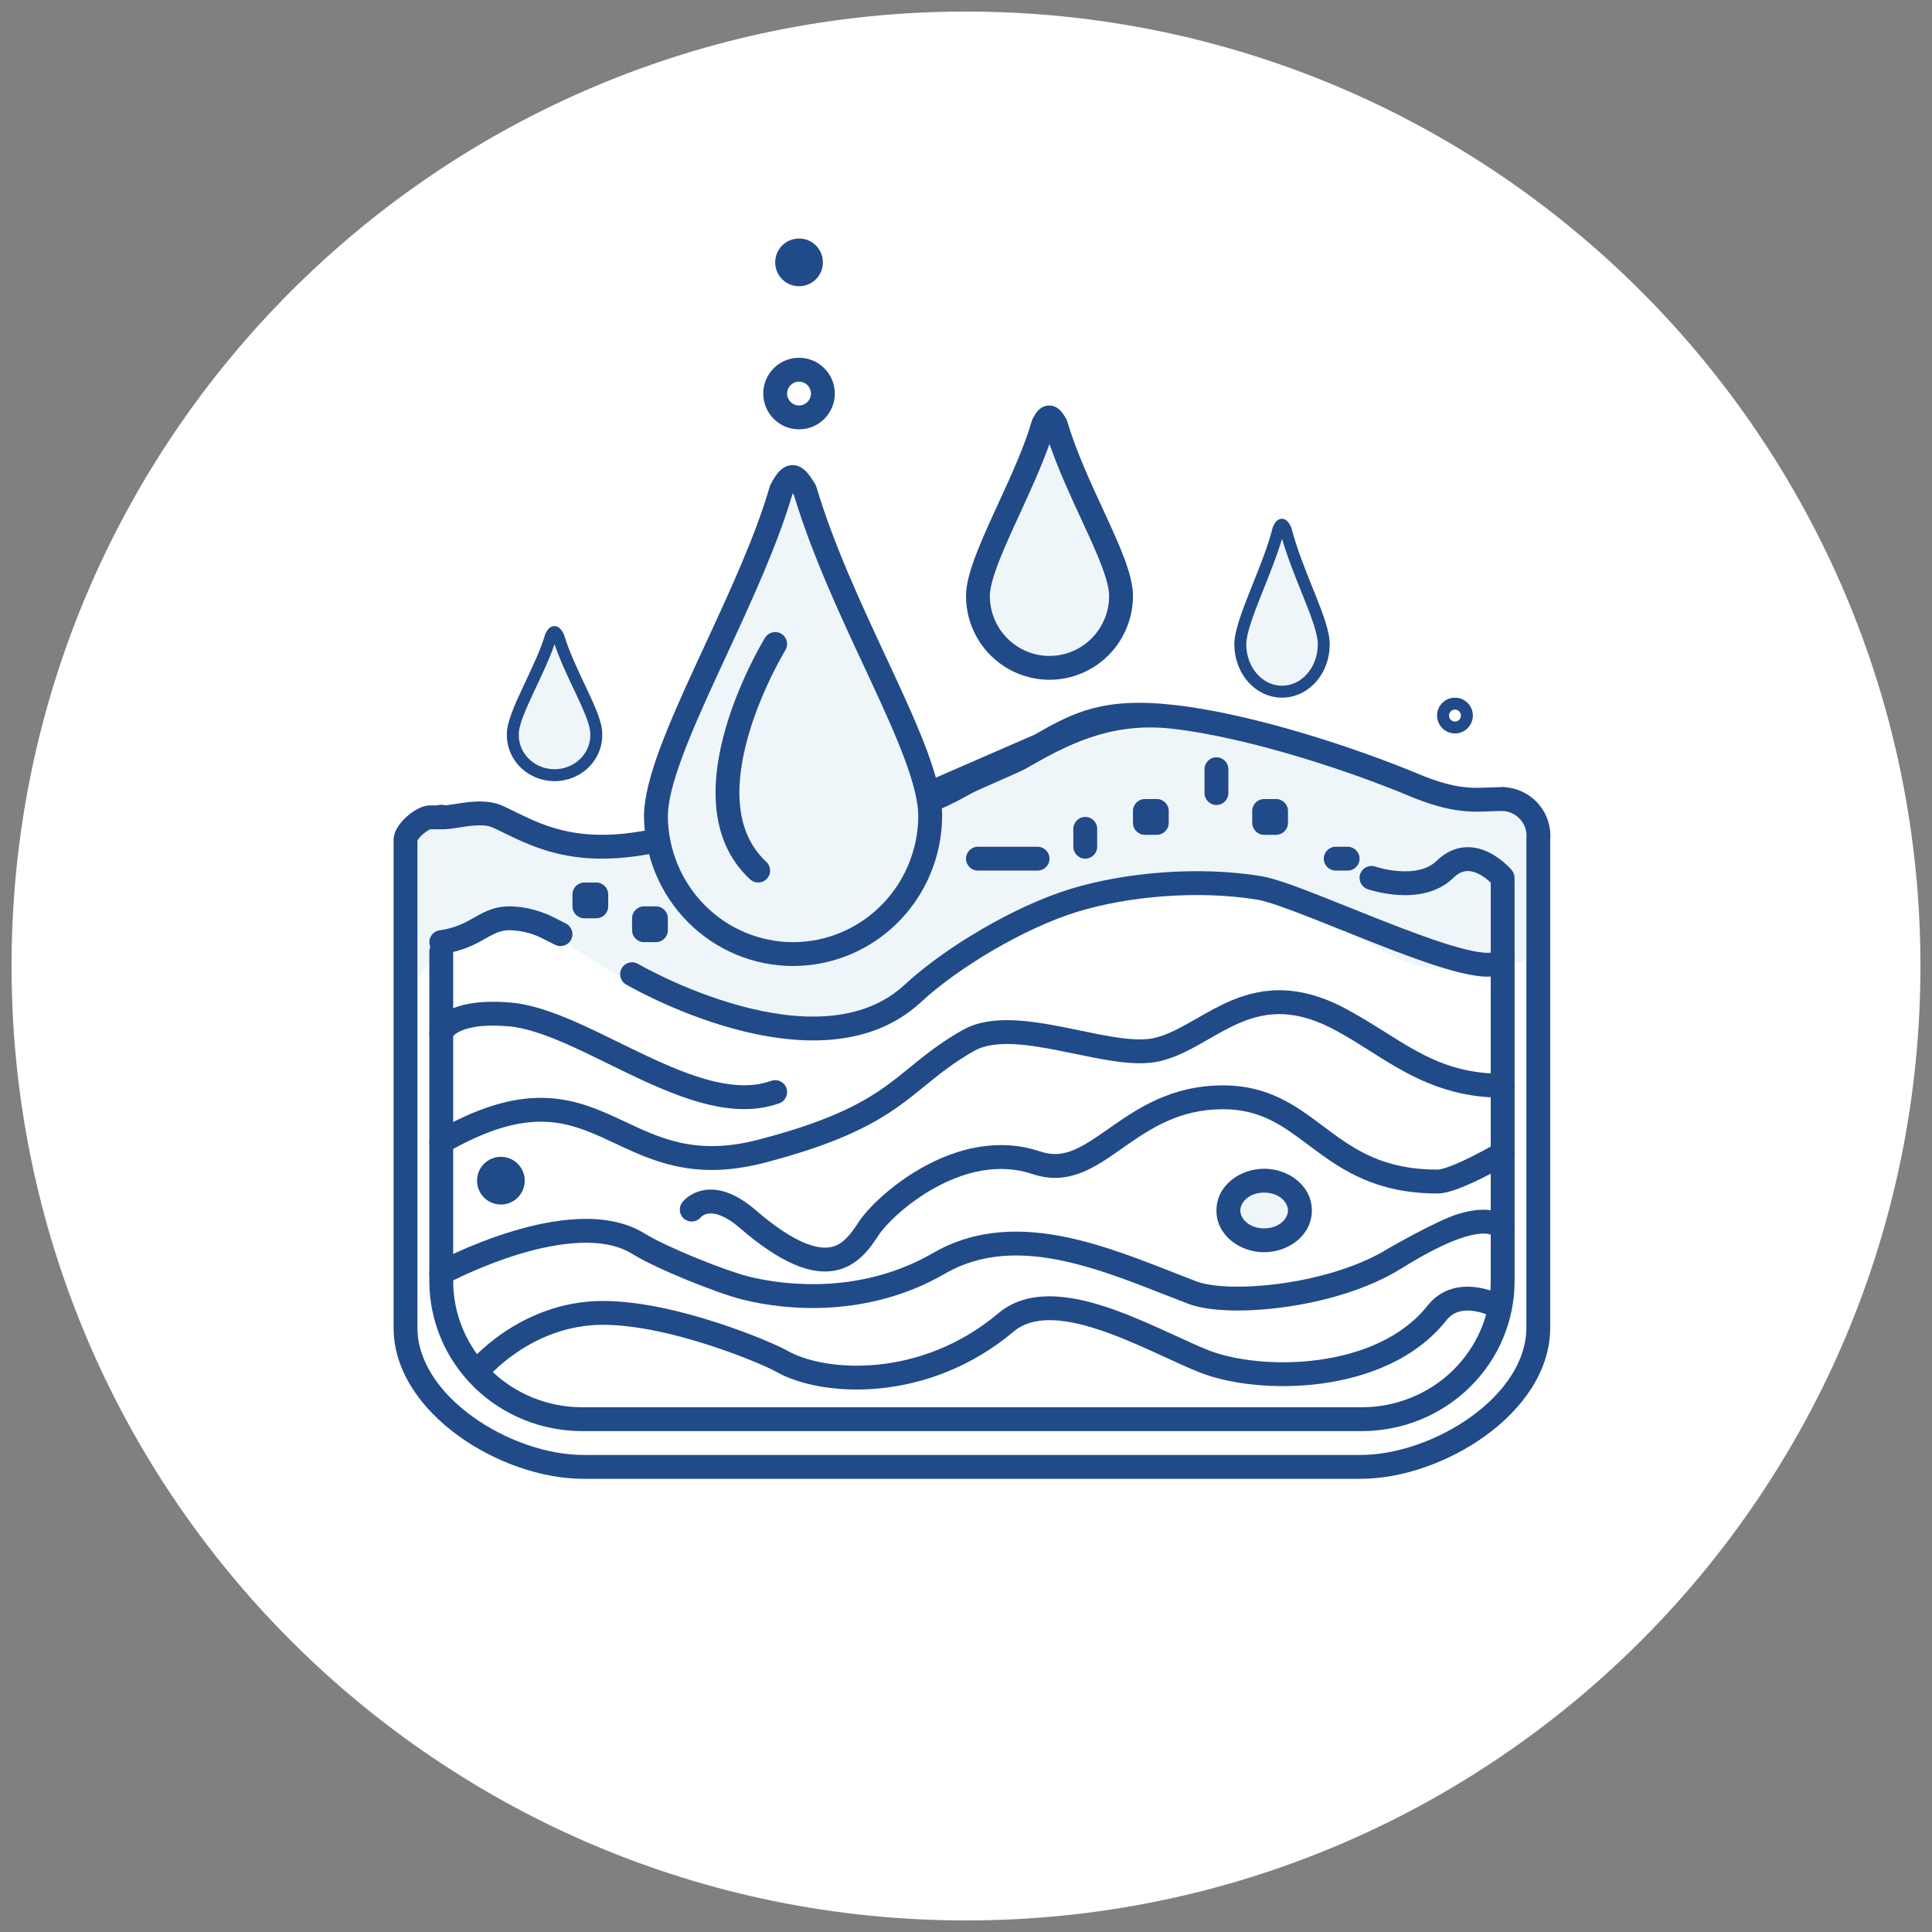 <svg width="162" height="162" viewBox="0 0 162 162" fill="none" xmlns="http://www.w3.org/2000/svg">
<rect x="0" y="0" width="162" height="162" fill="#808080" stroke="none"/>
<g clip-path="url(#clip0_3318_6184)">
<path d="M81 161.031C125.2 161.031 161.031 125.2 161.031 81C161.031 36.8 125.2 0.969 81 0.969C36.8 0.969 0.969 36.8 0.969 81C0.969 125.2 36.8 161.031 81 161.031Z" fill="white"></path>
<path fill-rule="evenodd" clip-rule="evenodd" d="M129 69.732V80.183C129 80.183 122.211 82.796 116.815 80.183C111.215 77.471 110.926 74.38 97.667 74.957C85.536 75.485 78.015 82.975 75.569 84.527C72.295 86.643 68.343 87.442 64.505 86.765C55.549 85.186 48.002 79.151 46.315 78.441C39.166 75.432 35 82.127 35 82.127V70.206C35 70.206 36.769 67.049 41.963 68.861C45.26 70.011 46.763 71.063 52.407 70.603C53.713 71 54.926 70.749 55.889 71.474C56.564 76.13 61.075 79.322 64.593 79.312C69.046 79.299 73.359 78.615 75.037 76.699C78.486 72.764 78.317 69.343 78.186 67.922C82.538 66.057 87.482 63.836 88.477 63.261C90.15 62.296 94.629 60.797 97.697 61.023C99.249 61.137 101.725 61.527 105.074 62.142C108.345 62.744 112.487 63.562 114.293 64.38C117.851 65.929 121.648 66.855 125.519 67.119C126.308 67.101 127.08 67.349 127.711 67.823C128.342 68.296 128.796 68.969 129 69.732Z" fill="#EFF6F9"></path>
<path fill-rule="evenodd" clip-rule="evenodd" d="M81 72C81 71.448 81.448 71 82 71H87C87.552 71 88 71.448 88 72C88 72.552 87.552 73 87 73H82C81.448 73 81 72.552 81 72Z" fill="#214A88"></path>
<path fill-rule="evenodd" clip-rule="evenodd" d="M42.638 84.052C44.403 84.167 46.309 84.835 48.205 85.663C49.405 86.187 50.669 86.807 51.928 87.424C52.649 87.777 53.368 88.13 54.072 88.463C56.048 89.398 57.972 90.213 59.79 90.655C61.606 91.096 63.235 91.142 64.662 90.63C65.182 90.443 65.754 90.713 65.941 91.233C66.128 91.753 65.858 92.326 65.338 92.512C63.408 93.205 61.347 93.091 59.318 92.598C57.292 92.106 55.217 91.217 53.217 90.271C52.454 89.91 51.711 89.545 50.981 89.187C49.757 88.587 48.572 88.005 47.404 87.496C45.551 86.687 43.908 86.138 42.503 86.047L42.491 86.047L42.491 86.047C40.12 85.865 38.949 86.251 38.411 86.559C38.145 86.711 38.02 86.852 37.969 86.919C37.953 86.942 37.943 86.958 37.938 86.967C37.756 87.457 37.222 87.729 36.714 87.577C36.184 87.419 35.884 86.862 36.042 86.333L37 86.619C36.042 86.333 36.042 86.332 36.042 86.33L36.043 86.328L36.045 86.323L36.048 86.313L36.055 86.291C36.061 86.275 36.067 86.257 36.075 86.237C36.09 86.197 36.11 86.15 36.136 86.097C36.188 85.991 36.262 85.862 36.368 85.721C36.583 85.434 36.915 85.111 37.418 84.823C38.418 84.251 40.029 83.853 42.638 84.052Z" fill="#214A88"></path>
<path fill-rule="evenodd" clip-rule="evenodd" d="M89.792 74.528C94.348 73.141 100.503 72.603 105.752 73.466C106.858 73.648 108.734 74.343 110.795 75.154C111.583 75.464 112.409 75.795 113.253 76.134C114.683 76.709 116.168 77.305 117.617 77.855C119.924 78.733 122.038 79.454 123.554 79.753C124.278 79.896 124.755 79.918 125.02 79.878C125.114 79.422 125.517 79.08 126 79.08C126.552 79.08 127 79.528 127 80.08C127 80.511 126.862 80.941 126.533 81.282C126.225 81.601 125.834 81.753 125.489 81.825C124.822 81.965 123.995 81.878 123.167 81.715C121.467 81.38 119.212 80.601 116.906 79.725C115.445 79.169 113.922 78.558 112.477 77.978C111.637 77.641 110.823 77.314 110.062 77.015C107.929 76.176 106.277 75.579 105.427 75.44C100.497 74.629 94.652 75.139 90.375 76.441C85.944 77.79 80.347 81.134 77.226 84.028C72.794 88.138 66.431 87.605 61.492 86.254C58.982 85.567 56.738 84.644 55.126 83.894C54.319 83.519 53.666 83.186 53.213 82.945C52.986 82.825 52.809 82.728 52.688 82.66C52.627 82.626 52.58 82.599 52.548 82.581L52.51 82.559L52.5 82.553L52.496 82.551C52.495 82.55 52.495 82.55 53 81.687L52.496 82.551C52.019 82.272 51.858 81.659 52.137 81.182C52.416 80.705 53.028 80.545 53.505 80.824C53.505 80.824 53.505 80.824 53.505 80.824L53.506 80.825L53.512 80.828L53.542 80.845C53.568 80.86 53.609 80.884 53.664 80.914C53.774 80.976 53.938 81.066 54.151 81.179C54.577 81.405 55.198 81.722 55.969 82.081C57.514 82.799 59.649 83.677 62.02 84.325C66.842 85.644 72.251 85.914 75.866 82.562C79.196 79.473 85.056 75.97 89.792 74.528Z" fill="#214A88"></path>
<path fill-rule="evenodd" clip-rule="evenodd" d="M113.274 84.821C111.219 83.652 109.39 83.123 107.714 83.044C106.035 82.965 104.578 83.342 103.275 83.885C102.222 84.325 101.236 84.89 100.338 85.406C100.147 85.515 99.96 85.622 99.777 85.726C98.698 86.335 97.745 86.819 96.774 87.041C95.966 87.225 94.883 87.176 93.549 86.975C92.601 86.832 91.604 86.626 90.56 86.41C90.142 86.323 89.716 86.235 89.283 86.149C87.801 85.854 86.255 85.587 84.812 85.545C83.375 85.504 81.932 85.682 80.716 86.371C79.226 87.215 78.11 88.045 77.103 88.848C76.815 89.078 76.54 89.302 76.271 89.521C75.587 90.079 74.936 90.609 74.18 91.146C72.13 92.6 69.333 94.071 63.589 95.564C60.668 96.324 58.464 96.191 56.59 95.705C55.104 95.321 53.832 94.723 52.494 94.095C52.093 93.907 51.685 93.716 51.265 93.527C49.478 92.724 47.541 92.013 45.135 92.057C42.733 92.102 39.974 92.895 36.502 94.891C36.023 95.166 35.858 95.777 36.133 96.256C36.408 96.735 37.019 96.9 37.498 96.625C40.776 94.741 43.204 94.093 45.172 94.057C47.137 94.02 48.752 94.59 50.445 95.351C50.803 95.512 51.17 95.684 51.546 95.861C52.911 96.503 54.404 97.205 56.088 97.642C58.294 98.213 60.843 98.345 64.092 97.5C70.012 95.961 73.045 94.403 75.337 92.777C76.152 92.199 76.879 91.606 77.581 91.034C77.84 90.823 78.095 90.615 78.35 90.412C79.312 89.644 80.337 88.884 81.701 88.111C82.464 87.68 83.485 87.508 84.755 87.544C86.018 87.581 87.423 87.818 88.893 88.111C89.29 88.189 89.694 88.273 90.1 88.357C91.165 88.578 92.246 88.801 93.251 88.953C94.634 89.161 96.028 89.262 97.219 88.99C98.499 88.698 99.673 88.081 100.76 87.467C100.967 87.351 101.169 87.234 101.37 87.119C102.264 86.607 103.119 86.117 104.045 85.731C105.154 85.268 106.312 84.98 107.62 85.042C108.929 85.103 110.456 85.518 112.291 86.562L112.291 86.562L112.303 86.569C113.183 87.054 114.034 87.592 114.894 88.136C117.92 90.05 121.063 92.038 126 92.038C126.552 92.038 127 91.59 127 91.038C127 90.486 126.552 90.038 126 90.038C121.692 90.038 119.145 88.434 116.21 86.586C115.291 86.008 114.334 85.405 113.274 84.821Z" fill="#214A88"></path>
<path fill-rule="evenodd" clip-rule="evenodd" d="M122.764 103.734C121.313 104.186 119.503 105.115 117.53 106.348C114.74 108.092 111.082 109.127 107.783 109.591C106.125 109.825 104.53 109.918 103.146 109.878C101.782 109.839 100.549 109.669 99.655 109.33C98.949 109.063 98.234 108.783 97.513 108.499C94.837 107.449 92.062 106.361 89.256 105.75C85.727 104.981 82.323 105.015 79.244 106.795C72.76 110.545 65.893 109.879 62.258 108.97C61.185 108.702 59.381 108.054 57.626 107.336C55.875 106.62 54.069 105.79 53.014 105.137C51.849 104.417 50.34 104.148 48.638 104.213C46.942 104.278 45.139 104.67 43.467 105.18C41.801 105.688 40.298 106.303 39.209 106.792C38.666 107.037 38.229 107.249 37.929 107.398C37.779 107.473 37.663 107.533 37.587 107.573C37.548 107.593 37.519 107.608 37.501 107.618L37.48 107.629L37.476 107.631C36.99 107.894 36.383 107.713 36.12 107.227C35.858 106.741 36.039 106.135 36.525 105.872L37 106.752C36.525 105.872 36.525 105.872 36.525 105.872L36.528 105.87L36.536 105.866L36.563 105.852C36.586 105.839 36.619 105.822 36.662 105.799C36.749 105.754 36.874 105.69 37.035 105.609C37.356 105.449 37.818 105.225 38.389 104.968C39.529 104.456 41.114 103.807 42.884 103.267C44.649 102.728 46.632 102.288 48.561 102.215C50.484 102.141 52.439 102.429 54.066 103.437C54.971 103.997 56.645 104.774 58.384 105.485C60.119 106.195 61.815 106.798 62.742 107.03C66.107 107.871 72.38 108.454 78.243 105.064C81.92 102.937 85.895 102.971 89.682 103.796C92.661 104.444 95.633 105.611 98.324 106.668C99.025 106.943 99.706 107.211 100.363 107.46C100.951 107.683 101.925 107.842 103.203 107.879C104.461 107.915 105.943 107.83 107.504 107.611C110.645 107.168 114.001 106.195 116.47 104.652C116.47 104.652 120.476 102.352 122.169 101.825C123.015 101.561 123.845 101.405 124.602 101.44C125.372 101.476 126.127 101.713 126.707 102.293C127.098 102.683 127.098 103.316 126.707 103.707C126.317 104.097 125.683 104.097 125.293 103.707C125.162 103.576 124.937 103.458 124.51 103.438C124.072 103.418 123.491 103.507 122.764 103.734Z" fill="#214A88"></path>
<path fill-rule="evenodd" clip-rule="evenodd" d="M123.157 109.892C122.444 109.87 121.788 110.067 121.284 110.705C118.727 113.944 114.686 115.494 110.801 116.015C106.916 116.536 102.99 116.057 100.475 115.033C99.634 114.69 98.685 114.255 97.697 113.801C97.292 113.615 96.88 113.426 96.467 113.24C95.024 112.588 93.524 111.946 92.057 111.468C89.027 110.48 86.56 110.335 84.993 111.655C81.397 114.683 77.363 116.063 73.765 116.418C70.196 116.77 66.97 116.119 64.988 114.972C64.553 114.721 62.383 113.741 59.549 112.82C56.721 111.9 53.37 111.086 50.557 111.086C47.535 111.086 45.089 112.217 43.379 113.372C42.526 113.948 41.866 114.523 41.422 114.952C41.2 115.166 41.033 115.342 40.925 115.462C40.87 115.521 40.83 115.567 40.805 115.596C40.793 115.611 40.784 115.621 40.779 115.627L40.775 115.632C40.426 116.06 39.797 116.124 39.369 115.775C38.94 115.427 38.876 114.797 39.224 114.369L40 115C39.224 114.369 39.225 114.368 39.225 114.368L39.226 114.367L39.227 114.365L39.231 114.36L39.244 114.345C39.255 114.332 39.269 114.315 39.288 114.293C39.325 114.25 39.377 114.191 39.445 114.116C39.58 113.967 39.777 113.759 40.033 113.512C40.544 113.02 41.294 112.367 42.26 111.714C44.19 110.411 47.022 109.086 50.557 109.086C53.687 109.086 57.277 109.978 60.167 110.918C63.051 111.855 65.375 112.886 65.989 113.241C67.518 114.125 70.298 114.75 73.569 114.428C76.811 114.108 80.452 112.864 83.705 110.125C86.164 108.054 89.625 108.572 92.677 109.566C94.252 110.079 95.832 110.759 97.29 111.417C97.734 111.617 98.163 111.814 98.577 112.004C99.545 112.449 100.431 112.855 101.229 113.18C103.362 114.049 106.925 114.517 110.535 114.033C114.144 113.549 117.602 112.141 119.714 109.466C120.711 108.202 122.055 107.857 123.218 107.892C124.349 107.927 125.369 108.316 125.947 108.606C126.441 108.853 126.641 109.453 126.394 109.947C126.147 110.441 125.547 110.641 125.053 110.394C124.631 110.183 123.901 109.914 123.157 109.892Z" fill="#214A88"></path>
<path fill-rule="evenodd" clip-rule="evenodd" d="M93.048 94.581C95.325 92.986 98.188 91.01 102.552 91.01C106.389 91.01 108.71 92.753 110.9 94.397C111.053 94.512 111.205 94.626 111.357 94.74C113.663 96.456 116.082 98.074 120.529 98.074C120.698 98.074 121.075 97.989 121.65 97.771C122.188 97.566 122.794 97.288 123.371 97.001C123.946 96.715 124.478 96.428 124.867 96.212C125.061 96.105 125.219 96.015 125.328 95.953C125.382 95.921 125.424 95.897 125.452 95.881L125.483 95.862L125.491 95.858L125.492 95.857C125.968 95.577 126.581 95.736 126.862 96.211C127.142 96.687 126.983 97.3 126.507 97.581L126 96.719C126.507 97.581 126.507 97.581 126.507 97.581L126.506 97.581L126.494 97.589L126.458 97.61C126.426 97.628 126.381 97.654 126.323 97.687C126.207 97.754 126.041 97.848 125.837 97.961C125.431 98.187 124.871 98.489 124.262 98.792C123.655 99.093 122.985 99.403 122.359 99.641C121.771 99.864 121.095 100.074 120.529 100.074C115.446 100.074 112.601 98.159 110.163 96.344C110.026 96.242 109.892 96.141 109.758 96.042C107.535 94.379 105.706 93.01 102.552 93.01C98.864 93.01 96.451 94.639 94.195 96.219C94.115 96.275 94.035 96.331 93.955 96.387C91.858 97.861 89.585 99.459 86.6 98.451C83.755 97.491 80.87 98.243 78.453 99.565C76.023 100.894 74.242 102.705 73.685 103.549C73.667 103.576 73.648 103.605 73.629 103.634C73.002 104.585 71.956 106.174 70.013 106.54C68.012 106.918 65.485 105.943 62.037 102.97C60.59 101.722 59.716 101.699 59.336 101.771C59.124 101.812 58.974 101.897 58.88 101.967C58.833 102.002 58.801 102.032 58.786 102.047C58.783 102.051 58.78 102.053 58.779 102.055C58.44 102.476 57.825 102.552 57.393 102.222C56.954 101.887 56.87 101.26 57.205 100.821L57.206 100.819L57.207 100.818L57.209 100.815L57.215 100.809L57.227 100.794C57.235 100.783 57.246 100.77 57.258 100.755C57.283 100.726 57.316 100.69 57.355 100.65C57.435 100.569 57.545 100.467 57.689 100.36C57.976 100.147 58.4 99.914 58.962 99.807C60.129 99.584 61.6 99.953 63.343 101.455C66.704 104.353 68.597 104.772 69.643 104.575C70.689 104.378 71.314 103.51 72.016 102.446C72.781 101.288 74.826 99.269 77.494 97.81C80.176 96.343 83.664 95.35 87.239 96.556C89.221 97.225 90.679 96.24 93.048 94.581Z" fill="#214A88"></path>
<path fill-rule="evenodd" clip-rule="evenodd" d="M86.767 61.593C89.998 59.741 92.499 58.426 98.545 59.12C105.11 59.875 113.815 62.732 119.288 65.043C121.036 65.739 122.205 65.968 123.148 66.034C123.628 66.068 124.068 66.062 124.526 66.045C124.637 66.041 124.75 66.036 124.867 66.031C125.222 66.016 125.605 66 126 66C126.552 66 127 66.448 127 67C127 67.552 126.552 68 126 68C125.651 68 125.328 68.013 124.984 68.028C124.86 68.033 124.733 68.039 124.6 68.043C124.114 68.061 123.593 68.071 123.007 68.029C121.823 67.946 120.448 67.659 118.538 66.897L118.519 66.89C113.132 64.614 104.618 61.832 98.317 61.107C92.96 60.492 89.217 62.625 85.975 64.474C85.555 64.713 81.906 66.277 81.5 66.5C78.774 68 77.438 68.784 68.673 70.299C67.394 70.519 65.968 70.318 64.666 70.134C64.41 70.098 64.159 70.063 63.914 70.031C62.334 69.828 60.84 69.743 59.384 70.257C54.201 72.082 50.481 72.264 47.603 71.752C45.329 71.347 43.6 70.499 42.248 69.836C41.914 69.672 41.603 69.519 41.312 69.388C40.797 69.154 40.023 69.169 39.108 69.295C38.893 69.324 38.685 69.357 38.479 69.39L38.474 69.391C38.273 69.422 38.067 69.455 37.88 69.479C37.694 69.503 37.492 69.524 37.301 69.524C37.136 69.524 36.85 69.512 36.572 69.381C36.073 69.144 35.86 68.548 36.096 68.049C36.313 67.591 36.834 67.374 37.304 67.524C37.367 67.523 37.469 67.516 37.623 67.496C37.778 67.476 37.955 67.448 38.164 67.415L38.174 67.413C38.375 67.381 38.601 67.346 38.836 67.313C39.74 67.189 41.045 67.07 42.139 67.566C42.502 67.731 42.862 67.907 43.228 68.086C44.563 68.738 45.984 69.433 47.954 69.783C50.423 70.222 53.79 70.107 58.72 68.37C60.645 67.692 62.539 67.838 64.169 68.048C64.475 68.087 64.767 68.127 65.048 68.166C66.347 68.346 75.5 66.5 75.5 66.5" fill="#214A88"></path>
<path fill-rule="evenodd" clip-rule="evenodd" d="M40.734 78.685C39.919 79.146 38.882 79.733 37.146 79.989C36.6 80.07 36.091 79.692 36.011 79.146C35.93 78.6 36.308 78.091 36.854 78.011C38.22 77.809 38.991 77.373 39.764 76.936C39.79 76.921 39.817 76.906 39.843 76.892C40.696 76.41 41.63 75.905 43.148 76.015C44.972 76.148 46.154 76.767 46.946 77.183C47.122 77.275 47.278 77.357 47.418 77.422C47.92 77.653 48.139 78.247 47.908 78.749C47.677 79.25 47.083 79.47 46.582 79.239C46.353 79.133 46.139 79.022 45.924 78.911C45.149 78.51 44.377 78.11 43.003 78.01C42.099 77.944 41.602 78.196 40.826 78.633C40.796 78.65 40.765 78.668 40.734 78.685Z" fill="#214A88"></path>
<path fill-rule="evenodd" clip-rule="evenodd" d="M48 75C48 74.448 48.448 74 49 74H50C50.552 74 51 74.448 51 75V76C51 76.552 50.552 77 50 77H49C48.448 77 48 76.552 48 76V75Z" fill="#214A88"></path>
<path fill-rule="evenodd" clip-rule="evenodd" d="M91 68.5C91.552 68.5 92 68.948 92 69.5V71C92 71.552 91.552 72 91 72C90.448 72 90 71.552 90 71V69.5C90 68.948 90.448 68.5 91 68.5Z" fill="#214A88"></path>
<path fill-rule="evenodd" clip-rule="evenodd" d="M95 68C95 67.448 95.448 67 96 67H97C97.552 67 98 67.448 98 68V69C98 69.552 97.552 70 97 70H96C95.448 70 95 69.552 95 69V68Z" fill="#214A88"></path>
<path fill-rule="evenodd" clip-rule="evenodd" d="M102 63.5C102.552 63.5 103 63.948 103 64.5V66.5C103 67.052 102.552 67.5 102 67.5C101.448 67.5 101 67.052 101 66.5V64.5C101 63.948 101.448 63.5 102 63.5Z" fill="#214A88"></path>
<path fill-rule="evenodd" clip-rule="evenodd" d="M105 68C105 67.448 105.448 67 106 67H107C107.552 67 108 67.448 108 68V69C108 69.552 107.552 70 107 70H106C105.448 70 105 69.552 105 69V68Z" fill="#214A88"></path>
<path fill-rule="evenodd" clip-rule="evenodd" d="M111 72C111 71.448 111.448 71 112 71H113C113.552 71 114 71.448 114 72C114 72.552 113.552 73 113 73H112C111.448 73 111 72.552 111 72Z" fill="#214A88"></path>
<path fill-rule="evenodd" clip-rule="evenodd" d="M53 77C53 76.448 53.448 76 54 76H55C55.552 76 56 76.448 56 77V78C56 78.552 55.552 79 55 79H54C53.448 79 53 78.552 53 78V77Z" fill="#214A88"></path>
<path fill-rule="evenodd" clip-rule="evenodd" d="M126 73C126.552 73 127 73.448 127 74V107.42C127 110.763 125.645 113.965 123.24 116.322C120.836 118.679 117.579 120 114.188 120H48.812C45.421 120 42.164 118.679 39.76 116.322C37.355 113.965 36 110.763 36 107.42V79.805C36 79.253 36.448 78.805 37 78.805C37.552 78.805 38 79.253 38 79.805V107.42C38 110.219 39.134 112.908 41.16 114.894C43.186 116.88 45.938 118 48.812 118H114.188C117.062 118 119.814 116.88 121.84 114.894C123.866 112.908 125 110.219 125 107.42V74C125 73.448 125.448 73 126 73Z" fill="#214A88"></path>
<path fill-rule="evenodd" clip-rule="evenodd" d="M125.077 66.939C125.11 66.388 125.585 65.968 126.136 66.002C126.684 66.035 127.221 66.177 127.714 66.42C128.207 66.663 128.646 67.002 129.005 67.417C129.364 67.832 129.636 68.315 129.804 68.837C129.967 69.344 130.029 69.877 129.987 70.407V111.331C129.987 115.002 127.604 118.183 124.555 120.391C121.493 122.609 117.562 124 114.073 124H48.917C45.427 124 41.496 122.61 38.434 120.392C35.385 118.184 33.002 115.004 33.002 111.331V70.526C32.98 70.055 33.171 69.643 33.344 69.362C33.536 69.05 33.791 68.763 34.051 68.523C34.314 68.28 34.611 68.059 34.911 67.889C35.19 67.731 35.56 67.566 35.952 67.537C35.976 67.536 36 67.535 36.024 67.535H37.141C37.694 67.535 38.141 67.983 38.141 68.535C38.141 69.087 37.694 69.535 37.141 69.535H36.099C36.076 69.543 36.009 69.566 35.898 69.629C35.744 69.716 35.569 69.843 35.407 69.993C35.243 70.144 35.12 70.293 35.047 70.41C35.023 70.45 35.009 70.478 35.002 70.495L35.002 70.498V111.331C35.002 114.103 36.824 116.757 39.607 118.772C42.376 120.778 45.903 122 48.917 122H114.073C117.086 122 120.613 120.777 123.382 118.772C126.165 116.756 127.987 114.102 127.987 111.331V70.364C127.987 70.334 127.988 70.303 127.991 70.272C128.017 69.995 127.986 69.716 127.901 69.45C127.815 69.185 127.677 68.939 127.493 68.726C127.309 68.514 127.083 68.34 126.829 68.214C126.575 68.089 126.298 68.015 126.014 67.998C125.463 67.964 125.043 67.49 125.077 66.939Z" fill="#214A88"></path>
<path d="M106 104C107.657 104 109 102.881 109 101.5C109 100.119 107.657 99 106 99C104.343 99 103 100.119 103 101.5C103 102.881 104.343 104 106 104Z" fill="#EFF6F9"></path>
<path fill-rule="evenodd" clip-rule="evenodd" d="M106 100C104.717 100 104 100.834 104 101.5C104 102.165 104.717 103 106 103C107.283 103 108 102.165 108 101.5C108 100.834 107.283 100 106 100ZM102 101.5C102 99.404 103.969 98 106 98C108.031 98 110 99.404 110 101.5C110 103.596 108.031 105 106 105C103.969 105 102 103.596 102 101.5Z" fill="#214A88"></path>
<path fill-rule="evenodd" clip-rule="evenodd" d="M40 99C40 97.895 40.895 97 42 97C43.105 97 44 97.895 44 99C44 100.104 43.105 101 42 101C40.895 101 40 100.104 40 99Z" fill="#214A88"></path>
<path fill-rule="evenodd" clip-rule="evenodd" d="M126.768 72.971C126.768 72.971 126.768 72.971 126 73.611L126.768 72.971C127.121 73.395 127.064 74.026 126.64 74.379C126.216 74.733 125.586 74.675 125.232 74.252C125.232 74.252 125.233 74.252 125.232 74.252L125.221 74.239C125.209 74.225 125.188 74.202 125.159 74.171C125.102 74.11 125.014 74.021 124.901 73.918C124.671 73.71 124.359 73.467 124.006 73.288C123.652 73.109 123.303 73.017 122.975 73.041C122.669 73.063 122.291 73.191 121.859 73.613C120.477 74.965 118.575 75.131 117.208 75.04C116.502 74.994 115.877 74.874 115.429 74.768C115.204 74.715 115.021 74.664 114.891 74.625C114.827 74.606 114.775 74.59 114.738 74.578L114.694 74.563L114.68 74.559L114.676 74.557L114.674 74.556C114.674 74.556 114.673 74.556 115 73.611L114.673 74.556C114.151 74.375 113.874 73.806 114.055 73.284C114.236 72.763 114.804 72.486 115.325 72.665L115.329 72.667L115.353 72.674C115.376 72.682 115.413 72.694 115.462 72.708C115.56 72.737 115.707 72.778 115.892 72.822C116.263 72.911 116.775 73.007 117.34 73.045C118.516 73.123 119.694 72.933 120.461 72.183C121.199 71.461 122.011 71.105 122.832 71.046C123.63 70.989 124.346 71.219 124.909 71.504C125.473 71.79 125.933 72.154 126.245 72.437C126.403 72.58 126.529 72.708 126.617 72.802C126.661 72.849 126.696 72.888 126.722 72.917C126.734 72.931 126.745 72.943 126.753 72.952L126.762 72.964L126.766 72.968L126.768 72.971ZM125.232 74.252L125.233 74.253L125.234 74.254C125.234 74.254 125.233 74.253 125.232 74.252Z" fill="#214A88"></path>
<path fill-rule="evenodd" clip-rule="evenodd" d="M67.5 41.123C70.739 51.95 78 62.889 78 68.459C77.974 71.529 76.751 74.464 74.597 76.626C72.443 78.787 69.533 80 66.5 80C63.467 80 60.557 78.787 58.403 76.626C56.249 74.464 55.026 71.529 55 68.459C55 62.874 62.787 50.503 65.51 41.062C66.288 39.622 66.622 39.65 67.5 41.123Z" fill="#EFF6F9"></path>
<path fill-rule="evenodd" clip-rule="evenodd" d="M66.44 41.446C65.202 45.689 62.98 50.489 60.923 54.934C60.659 55.504 60.398 56.068 60.142 56.624C58.998 59.11 57.955 61.444 57.197 63.496C56.432 65.57 56.001 67.247 56 68.454C56.025 71.263 57.145 73.946 59.112 75.92C61.079 77.894 63.735 79 66.5 79C69.265 79 71.921 77.894 73.888 75.92C75.855 73.946 76.975 71.263 77 68.454C76.999 67.247 76.598 65.658 75.877 63.707C75.161 61.772 74.169 59.578 73.058 57.183C72.856 56.75 72.652 56.31 72.444 55.865C70.39 51.457 68.075 46.489 66.578 41.531C66.544 41.474 66.511 41.422 66.48 41.373C66.467 41.397 66.454 41.421 66.44 41.446ZM67.675 39.624C67.909 39.887 68.135 40.235 68.359 40.611C68.401 40.681 68.434 40.757 68.458 40.836C69.909 45.686 72.183 50.567 74.263 55.033C74.468 55.473 74.671 55.91 74.872 56.341C75.981 58.731 77.006 60.993 77.753 63.013C78.493 65.016 79 66.882 79 68.459V68.467H79C78.971 71.797 77.645 74.983 75.305 77.332C72.965 79.68 69.8 81 66.5 81C63.2 81 60.035 79.68 57.695 77.332C55.355 74.983 54.029 71.797 54 68.467L54 68.459H54C54 66.874 54.543 64.912 55.321 62.803C56.109 60.67 57.182 58.273 58.325 55.788C58.583 55.228 58.845 54.663 59.107 54.095C61.193 49.587 63.363 44.896 64.549 40.785C64.569 40.716 64.596 40.65 64.63 40.587C64.83 40.217 65.04 39.865 65.273 39.599C65.492 39.349 65.901 38.978 66.506 39.001C67.076 39.023 67.464 39.388 67.675 39.624Z" fill="#214A88"></path>
<path fill-rule="evenodd" clip-rule="evenodd" d="M65 54C65 54 57.042 66.961 63.576 73L65 54Z" fill="#EFF6F9"></path>
<path fill-rule="evenodd" clip-rule="evenodd" d="M65.852 54.523C65.852 54.523 65.852 54.523 65.852 54.523L65.849 54.529L65.834 54.553C65.821 54.575 65.801 54.609 65.774 54.654C65.721 54.745 65.642 54.88 65.544 55.057C65.346 55.41 65.069 55.924 64.756 56.561C64.128 57.837 63.362 59.591 62.797 61.517C61.637 65.468 61.448 69.671 64.254 72.266C64.66 72.641 64.685 73.273 64.31 73.679C63.935 74.084 63.302 74.109 62.897 73.734C59.17 70.289 59.692 64.993 60.878 60.953C61.486 58.884 62.301 57.02 62.961 55.678C63.292 55.005 63.586 54.46 63.798 54.081C63.904 53.891 63.99 53.742 64.05 53.64C64.08 53.589 64.104 53.549 64.12 53.522L64.14 53.49L64.145 53.481L64.147 53.477C64.148 53.477 64.148 53.477 64.98 53.988L64.147 53.477C64.436 53.007 65.053 52.859 65.523 53.148C65.994 53.437 66.141 54.053 65.852 54.523Z" fill="#214A88"></path>
<path fill-rule="evenodd" clip-rule="evenodd" d="M107.804 44.396C108.79 48.212 111 52.068 111 54.031C111 55.084 110.631 56.093 109.975 56.838C109.318 57.582 108.428 58 107.5 58C106.572 58 105.682 57.582 105.025 56.838C104.369 56.093 104 55.084 104 54.031C104 52.063 106.371 47.702 107.198 44.374C107.435 43.867 107.537 43.877 107.804 44.396Z" fill="#EFF6F9"></path>
<path fill-rule="evenodd" clip-rule="evenodd" d="M107.23 44.402C107.23 44.402 107.23 44.403 107.231 44.404L107.23 44.402ZM107.499 45.172C107.951 46.722 108.568 48.256 109.121 49.629C109.184 49.786 109.246 49.942 109.308 50.095C109.646 50.939 109.947 51.709 110.163 52.386C110.382 53.072 110.5 53.62 110.5 54.031C110.5 54.97 110.171 55.86 109.6 56.507C109.031 57.152 108.274 57.5 107.5 57.5C106.726 57.5 105.969 57.152 105.4 56.507C104.829 55.86 104.5 54.97 104.5 54.031C104.5 53.621 104.627 53.041 104.86 52.312C105.089 51.593 105.405 50.773 105.753 49.897C105.831 49.702 105.91 49.504 105.99 49.304C106.529 47.956 107.107 46.508 107.499 45.172ZM107.754 44.392C107.756 44.39 107.756 44.39 107.754 44.392L107.754 44.392ZM108.027 43.797C108.107 43.902 108.181 44.034 108.249 44.167C108.266 44.2 108.279 44.235 108.288 44.271C108.728 45.973 109.417 47.686 110.051 49.261C110.113 49.416 110.175 49.57 110.236 49.723C110.574 50.565 110.887 51.366 111.116 52.082C111.342 52.791 111.5 53.461 111.5 54.031C111.5 55.198 111.092 56.327 110.35 57.168C109.606 58.012 108.583 58.5 107.5 58.5C106.417 58.5 105.394 58.012 104.65 57.168C103.908 56.327 103.5 55.198 103.5 54.031C103.5 53.458 103.669 52.754 103.907 52.008C104.148 51.252 104.476 50.404 104.824 49.528C104.902 49.331 104.981 49.133 105.061 48.934C105.697 47.343 106.354 45.696 106.713 44.254C106.721 44.223 106.732 44.192 106.745 44.163C106.806 44.032 106.875 43.897 106.956 43.789C107.022 43.703 107.204 43.487 107.512 43.501C107.798 43.513 107.966 43.718 108.027 43.797Z" fill="#214A88"></path>
<path fill-rule="evenodd" clip-rule="evenodd" d="M88.522 35.59C90.212 41.286 94 47.038 94 49.968C94 51.568 93.368 53.102 92.243 54.233C91.117 55.364 89.591 56 88 56C86.409 56 84.883 55.364 83.757 54.233C82.632 53.102 82 51.568 82 49.968C82 47.031 86.063 40.524 87.483 35.558C87.888 34.801 88.062 34.816 88.522 35.59Z" fill="#EFF6F9"></path>
<path fill-rule="evenodd" clip-rule="evenodd" d="M87.999 37.223C88.766 39.43 89.769 41.601 90.666 43.54C90.774 43.775 90.881 44.007 90.986 44.234C91.566 45.495 92.077 46.633 92.443 47.631C92.815 48.647 93 49.419 93 49.968C93 51.305 92.472 52.585 91.534 53.528C90.596 54.471 89.324 55 88 55C86.676 55 85.404 54.471 84.466 53.528C83.528 52.585 83 51.305 83 49.968C83 49.421 83.199 48.604 83.596 47.52C83.984 46.459 84.522 45.247 85.119 43.939C85.252 43.648 85.388 43.353 85.525 43.053C86.391 41.167 87.326 39.132 87.999 37.223ZM88.971 34.489C89.125 34.663 89.262 34.878 89.382 35.079C89.424 35.15 89.457 35.226 89.481 35.306C90.227 37.823 91.399 40.359 92.487 42.713C92.593 42.943 92.699 43.172 92.803 43.398C93.381 44.654 93.923 45.86 94.32 46.942C94.711 48.007 95 49.053 95 49.968C95 51.832 94.264 53.62 92.952 54.939C91.639 56.258 89.858 57 88 57C86.142 57 84.361 56.258 83.048 54.939C81.736 53.62 81 51.832 81 49.968C81 49.047 81.309 47.949 81.718 46.832C82.136 45.691 82.703 44.416 83.299 43.109C83.434 42.814 83.57 42.517 83.707 42.22C84.798 39.842 85.914 37.409 86.522 35.284C86.541 35.215 86.568 35.149 86.602 35.087C86.708 34.889 86.838 34.663 86.995 34.481C87.139 34.315 87.481 33.98 88.02 34.001C88.524 34.02 88.841 34.343 88.971 34.489Z" fill="#214A88"></path>
<path fill-rule="evenodd" clip-rule="evenodd" d="M46.804 53.336C47.789 56.578 49.998 59.852 49.998 61.52C50.014 61.971 49.937 62.421 49.768 62.842C49.6 63.264 49.345 63.648 49.019 63.973C48.692 64.298 48.301 64.556 47.868 64.733C47.435 64.909 46.97 65 46.5 65C46.03 65 45.565 64.909 45.132 64.733C44.699 64.556 44.308 64.298 43.981 63.973C43.655 63.648 43.4 63.264 43.232 62.842C43.063 62.421 42.986 61.971 43.002 61.52C43.002 59.848 45.371 56.145 46.199 53.318C46.435 52.887 46.537 52.895 46.804 53.336Z" fill="#EFF6F9"></path>
<path fill-rule="evenodd" clip-rule="evenodd" d="M46.257 53.42C46.257 53.42 46.258 53.42 46.258 53.421C46.258 53.421 46.257 53.42 46.257 53.42ZM46.499 54.02C46.954 55.351 47.577 56.666 48.132 57.837C48.195 57.971 48.257 58.102 48.318 58.231C48.656 58.949 48.955 59.599 49.169 60.169C49.387 60.749 49.498 61.197 49.498 61.52C49.498 61.526 49.498 61.532 49.498 61.538C49.512 61.919 49.446 62.3 49.304 62.657C49.161 63.014 48.945 63.341 48.666 63.619C48.387 63.896 48.052 64.118 47.679 64.27C47.307 64.421 46.906 64.5 46.5 64.5C46.094 64.5 45.693 64.421 45.321 64.27C44.948 64.118 44.613 63.896 44.334 63.619C44.055 63.341 43.839 63.014 43.696 62.657C43.554 62.3 43.488 61.919 43.502 61.538C43.502 61.532 43.502 61.526 43.502 61.52C43.502 61.198 43.621 60.724 43.853 60.106C44.081 59.5 44.395 58.808 44.743 58.064C44.821 57.898 44.9 57.73 44.979 57.56C45.52 56.411 46.105 55.168 46.499 54.02ZM47.001 52.751C47.086 52.845 47.163 52.963 47.232 53.077C47.253 53.113 47.27 53.151 47.282 53.191C47.719 54.628 48.404 56.076 49.038 57.416C49.1 57.546 49.162 57.676 49.222 57.805C49.56 58.52 49.875 59.204 50.105 59.818C50.331 60.418 50.496 61.002 50.498 61.51C50.516 62.028 50.425 62.544 50.233 63.027C50.039 63.513 49.745 63.955 49.371 64.328C48.997 64.7 48.55 64.995 48.057 65.196C47.564 65.397 47.035 65.5 46.5 65.5C45.965 65.5 45.436 65.397 44.943 65.196C44.45 64.995 44.003 64.7 43.629 64.328C43.255 63.955 42.961 63.513 42.767 63.027C42.575 62.544 42.484 62.028 42.502 61.51C42.504 60.998 42.681 60.385 42.917 59.755C43.16 59.108 43.49 58.384 43.837 57.64C43.916 57.473 43.995 57.304 44.074 57.136C44.71 55.782 45.363 54.393 45.719 53.178C45.729 53.143 45.743 53.11 45.76 53.078C45.822 52.965 45.895 52.843 45.981 52.745C46.062 52.655 46.238 52.49 46.509 52.5C46.763 52.51 46.927 52.67 47.001 52.751Z" fill="#214A88"></path>
<path fill-rule="evenodd" clip-rule="evenodd" d="M67 32C66.448 32 66 32.448 66 33C66 33.552 66.448 34 67 34C67.552 34 68 33.552 68 33C68 32.448 67.552 32 67 32ZM64 33C64 31.343 65.343 30 67 30C68.657 30 70 31.343 70 33C70 34.657 68.657 36 67 36C65.343 36 64 34.657 64 33Z" fill="#214A88"></path>
<path fill-rule="evenodd" clip-rule="evenodd" d="M65 22C65 20.895 65.895 20 67 20C68.105 20 69 20.895 69 22C69 23.105 68.105 24 67 24C65.895 24 65 23.105 65 22Z" fill="#214A88"></path>
<path fill-rule="evenodd" clip-rule="evenodd" d="M122 59.5C121.724 59.5 121.5 59.724 121.5 60C121.5 60.276 121.724 60.5 122 60.5C122.276 60.5 122.5 60.276 122.5 60C122.5 59.724 122.276 59.5 122 59.5ZM120.5 60C120.5 59.172 121.172 58.5 122 58.5C122.828 58.5 123.5 59.172 123.5 60C123.5 60.828 122.828 61.5 122 61.5C121.172 61.5 120.5 60.828 120.5 60Z" fill="#214A88"></path>
</g>
<defs>
<clipPath id="clip0_3318_6184">
<rect width="162" height="162" fill="white"></rect>
</clipPath>
</defs>
</svg>
